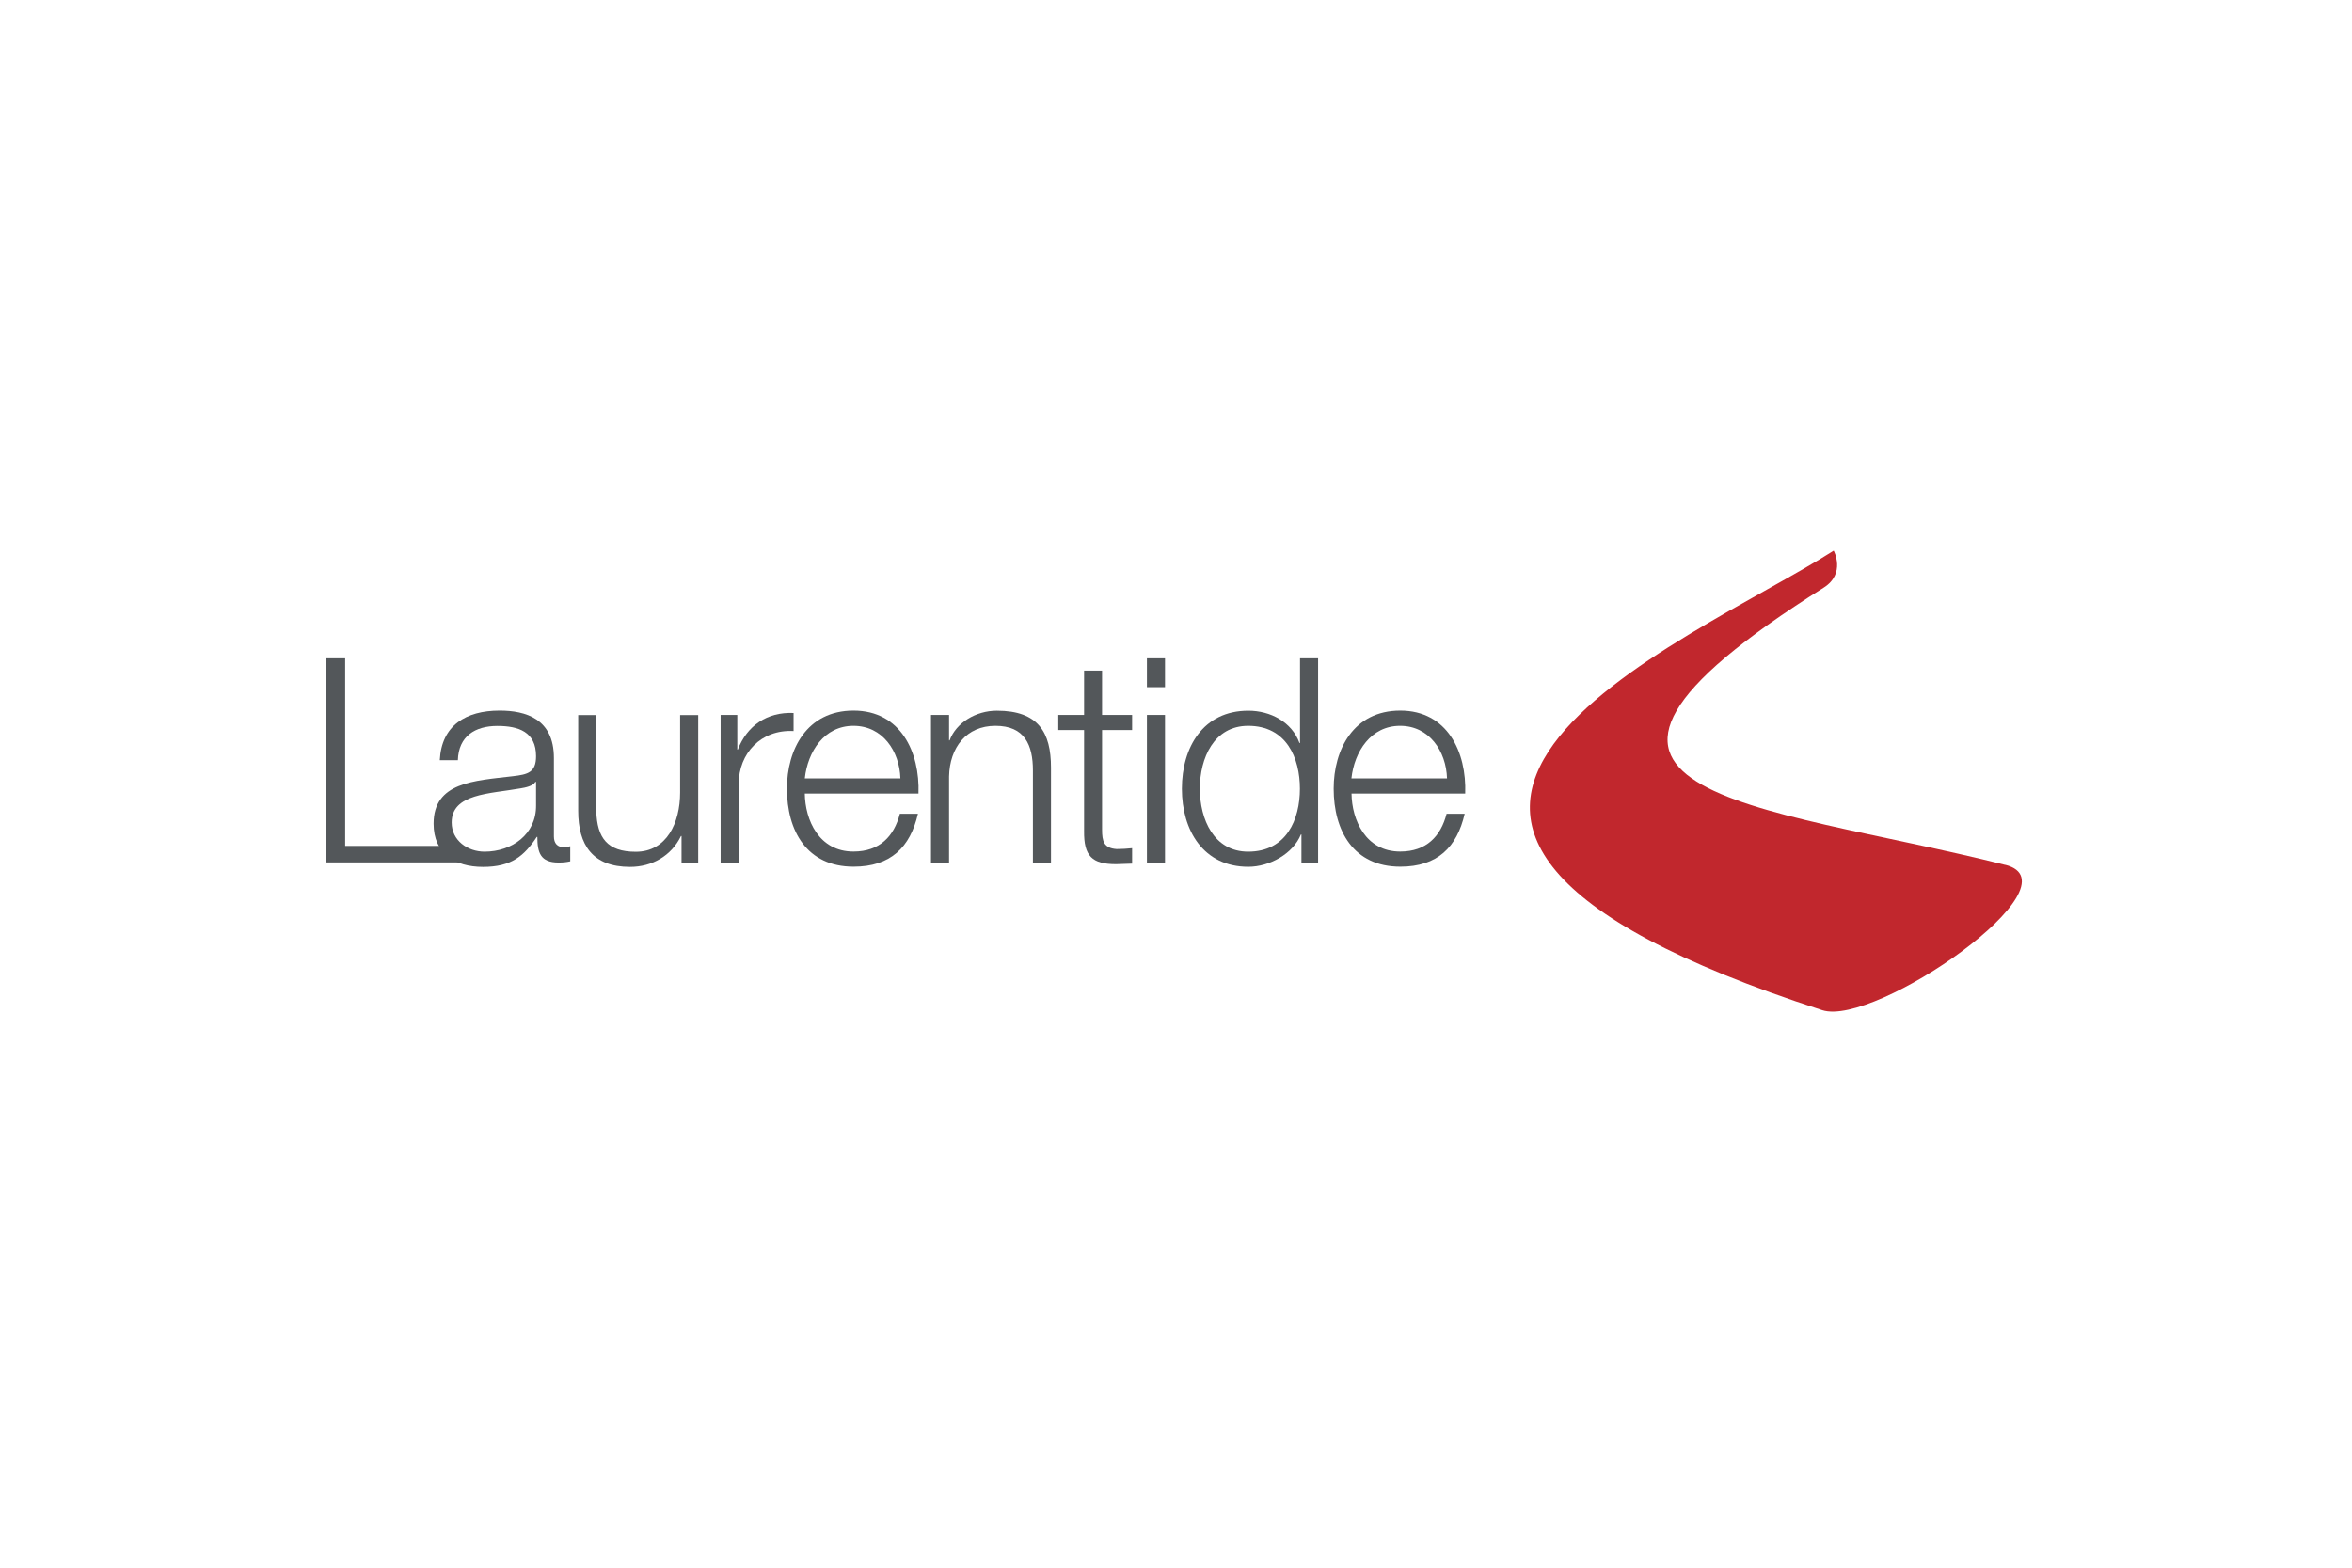 <?xml version="1.0" encoding="UTF-8"?>
<svg xmlns="http://www.w3.org/2000/svg" id="Layer_1" data-name="Layer 1" viewBox="0 0 216 144">
  <defs>
    <style> .cls-1 { fill: #c1272d; } .cls-2 { fill: #53575a; } </style>
  </defs>
  <path class="cls-1" d="M184.17,79.45c-22.83-5.74-47.27-6.22-16.69-25.47,2.06-1.3.92-3.4.92-3.4-13.34,8.53-54.9,24.77-1.05,42.21,4.88,1.58,23.77-11.59,16.81-13.35Z"></path>
  <g>
    <path class="cls-2" d="M29.91,60.47h1.79v17.23h10.51v1.52h-12.29v-18.76Z"></path>
    <path class="cls-2" d="M40.39,69.82c.16-3.18,2.39-4.55,5.49-4.55,2.39,0,4.99.74,4.99,4.36v7.2c0,.63.31,1,.97,1,.18,0,.39-.05.53-.1v1.39c-.37.08-.63.11-1.08.11-1.68,0-1.94-.95-1.94-2.36h-.05c-1.16,1.76-2.34,2.76-4.94,2.76s-4.54-1.24-4.54-3.97c0-3.81,3.7-3.94,7.28-4.36,1.37-.16,2.13-.34,2.13-1.84,0-2.23-1.6-2.78-3.55-2.78-2.05,0-3.57.95-3.63,3.15h-1.66ZM49.22,71.82h-.05c-.21.39-.95.53-1.39.6-2.81.5-6.3.47-6.3,3.13,0,1.66,1.47,2.68,3.02,2.68,2.52,0,4.76-1.6,4.73-4.26v-2.15Z"></path>
    <path class="cls-2" d="M64.11,79.23h-1.52v-2.44h-.05c-.87,1.81-2.65,2.84-4.68,2.84-3.42,0-4.76-2-4.76-5.15v-8.8h1.66v8.83c.08,2.44,1,3.73,3.63,3.73,2.84,0,4.07-2.68,4.07-5.44v-7.12h1.66v13.56Z"></path>
    <path class="cls-2" d="M66.19,65.67h1.52v3.18h.05c.84-2.18,2.68-3.47,5.12-3.36v1.66c-2.99-.16-5.04,2.05-5.04,4.86v7.23h-1.66v-13.56Z"></path>
    <path class="cls-2" d="M73.91,72.89c.03,2.42,1.29,5.33,4.47,5.33,2.42,0,3.73-1.42,4.26-3.47h1.66c-.71,3.07-2.5,4.86-5.91,4.86-4.31,0-6.12-3.31-6.12-7.17,0-3.57,1.81-7.17,6.12-7.17s6.1,3.81,5.96,7.62h-10.43ZM82.69,71.5c-.08-2.5-1.63-4.83-4.31-4.83s-4.2,2.36-4.47,4.83h8.77Z"></path>
    <path class="cls-2" d="M85.5,65.67h1.66v2.34h.05c.6-1.63,2.42-2.73,4.34-2.73,3.81,0,4.97,2,4.97,5.23v8.72h-1.66v-8.46c0-2.34-.76-4.1-3.44-4.1s-4.2,2-4.26,4.65v7.91h-1.66v-13.56Z"></path>
    <path class="cls-2" d="M101.21,65.67h2.76v1.39h-2.76v9.14c0,1.08.16,1.71,1.34,1.79.47,0,.95-.03,1.42-.08v1.42c-.5,0-.97.05-1.47.05-2.21,0-2.97-.74-2.94-3.05v-9.27h-2.37v-1.39h2.37v-4.07h1.65v4.07Z"></path>
    <path class="cls-2" d="M105.33,60.47h1.66v2.65h-1.66v-2.65ZM105.33,65.67h1.66v13.56h-1.66v-13.56Z"></path>
    <path class="cls-2" d="M121.04,79.23h-1.52v-2.58h-.05c-.71,1.76-2.86,2.97-4.83,2.97-4.12,0-6.1-3.34-6.1-7.17s1.97-7.17,6.1-7.17c2.02,0,3.99,1.02,4.7,2.97h.05v-7.78h1.66v18.76ZM114.63,78.23c3.52,0,4.75-2.97,4.75-5.78s-1.23-5.78-4.75-5.78c-3.15,0-4.44,2.97-4.44,5.78s1.29,5.78,4.44,5.78Z"></path>
    <path class="cls-2" d="M124.12,72.89c.03,2.42,1.29,5.33,4.47,5.33,2.42,0,3.73-1.42,4.26-3.47h1.66c-.71,3.07-2.5,4.86-5.91,4.86-4.31,0-6.12-3.31-6.12-7.17,0-3.57,1.81-7.17,6.12-7.17s6.1,3.81,5.96,7.62h-10.43ZM132.89,71.5c-.08-2.5-1.63-4.83-4.31-4.83s-4.2,2.36-4.47,4.83h8.78Z"></path>
  </g>
</svg>
